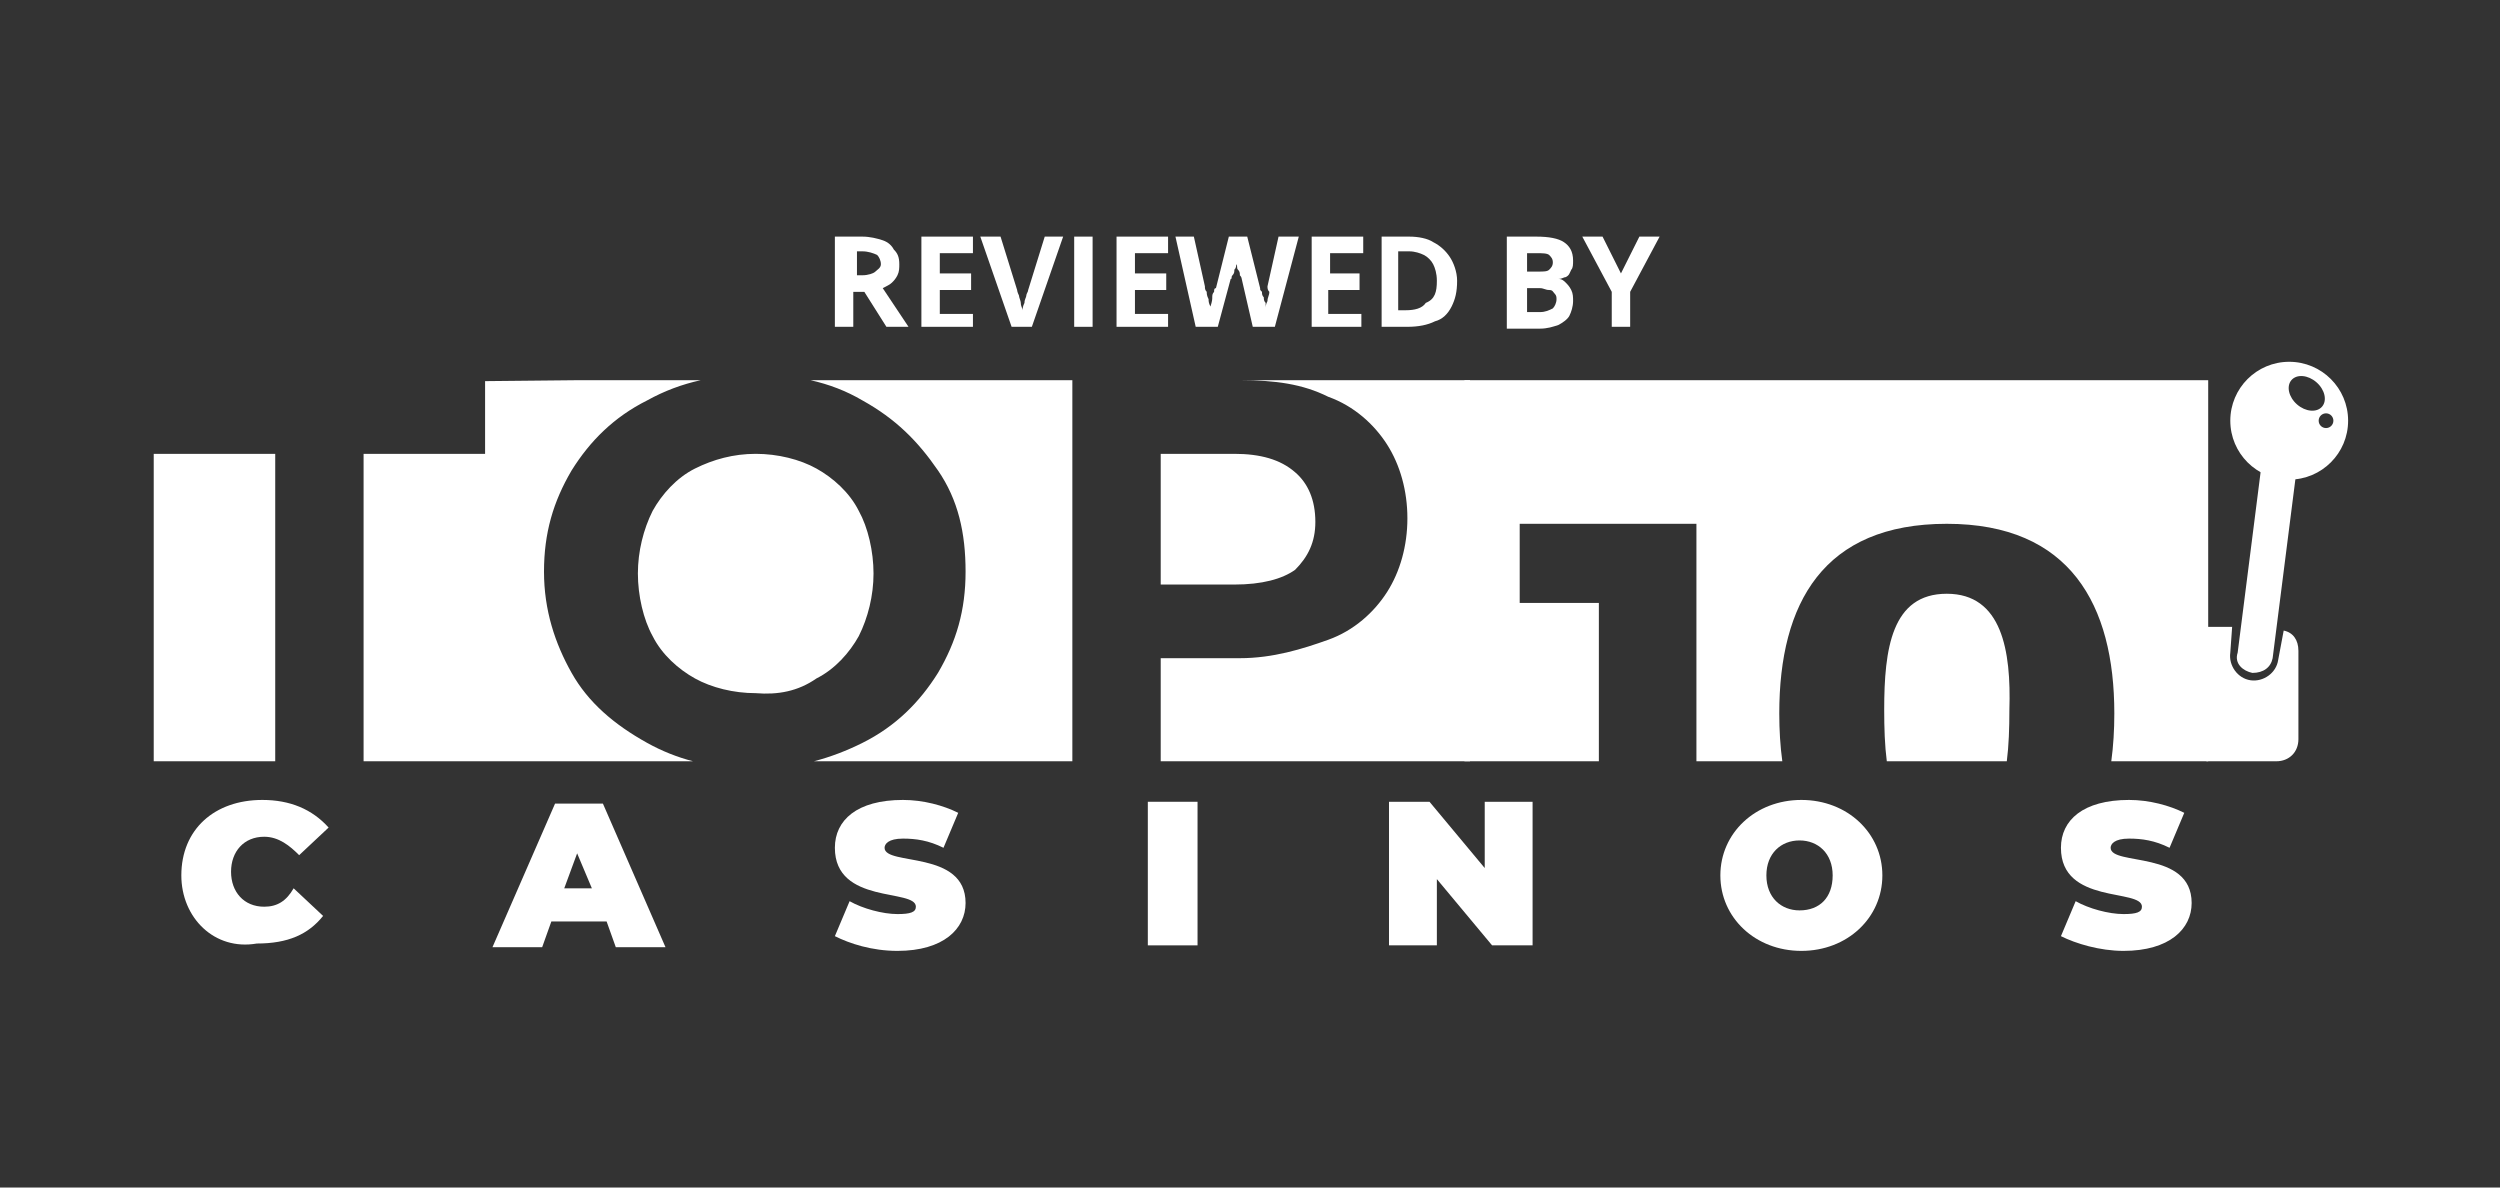 <svg width="200" height="95" viewBox="0 0 200 95" fill="none" xmlns="http://www.w3.org/2000/svg">
<rect x="0" y="0" width="200" height="95" fill="#333333" stroke="none"/>
<path d="M14.507 70.033C14.507 66.351 17.158 63.995 20.987 63.995C23.197 63.995 24.964 64.731 26.289 66.204L23.933 68.413C23.197 67.677 22.313 66.94 21.135 66.94C19.515 66.94 18.484 68.119 18.484 69.739C18.484 71.359 19.515 72.537 21.135 72.537C22.166 72.537 22.902 72.095 23.491 71.064L25.848 73.273C24.669 74.746 23.049 75.482 20.546 75.482C17.158 76.071 14.507 73.421 14.507 70.033Z" fill="white"/>
<path d="M48.528 73.715H44.109L43.373 75.777H39.397L44.404 64.289H48.233L53.24 75.777H49.264L48.528 73.715ZM47.349 71.064L46.171 68.266L45.14 71.064H47.349Z" fill="white"/>
<path d="M66.79 74.893L67.968 72.095C68.999 72.684 70.619 73.126 71.797 73.126C72.828 73.126 73.27 72.979 73.27 72.537C73.27 71.064 66.79 72.389 66.79 67.824C66.79 65.615 68.557 63.995 72.239 63.995C73.859 63.995 75.479 64.437 76.657 65.026L75.479 67.824C74.301 67.235 73.27 67.088 72.239 67.088C71.061 67.088 70.766 67.529 70.766 67.824C70.766 69.297 77.246 67.971 77.246 72.242C77.246 74.304 75.479 76.071 71.797 76.071C69.735 76.071 67.968 75.482 66.79 74.893Z" fill="white"/>
<path d="M91.826 64.142H95.803V75.629H91.826V64.142Z" fill="white"/>
<path d="M122.607 64.142V75.629H119.367L114.949 70.328V75.629H111.12V64.142H114.36L118.778 69.444V64.142C118.778 64.142 122.607 64.142 122.607 64.142Z" fill="white"/>
<path d="M137.629 70.033C137.629 66.646 140.427 63.995 144.109 63.995C147.791 63.995 150.589 66.646 150.589 70.033C150.589 73.421 147.791 76.071 144.109 76.071C140.427 76.071 137.629 73.421 137.629 70.033ZM146.613 70.033C146.613 68.266 145.435 67.235 143.962 67.235C142.489 67.235 141.311 68.266 141.311 70.033C141.311 71.8 142.489 72.831 143.962 72.831C145.582 72.831 146.613 71.8 146.613 70.033Z" fill="white"/>
<path d="M164.875 74.893L166.053 72.095C167.084 72.684 168.704 73.126 169.882 73.126C170.913 73.126 171.355 72.979 171.355 72.537C171.355 71.064 164.875 72.389 164.875 67.824C164.875 65.615 166.642 63.995 170.324 63.995C171.944 63.995 173.564 64.437 174.742 65.026L173.564 67.824C172.386 67.235 171.355 67.088 170.324 67.088C169.146 67.088 168.851 67.529 168.851 67.824C168.851 69.297 175.332 67.971 175.332 72.242C175.332 74.304 173.564 76.071 169.882 76.071C167.968 76.071 166.053 75.482 164.875 74.893Z" fill="white"/>
<path fill-rule="evenodd" clip-rule="evenodd" d="M176.656 30.416H117.157V60.902H127.909V48.236H121.576V41.904H135.714V60.902H142.585C142.419 59.689 142.342 58.408 142.342 57.073C142.342 48.236 145.876 41.904 155.744 41.904C165.611 41.904 169.146 48.384 169.146 57.073C169.146 58.408 169.068 59.689 168.903 60.902H176.656V30.416ZM160.544 60.902C160.705 59.654 160.751 58.257 160.751 56.778C160.898 52.066 160.162 47.5 155.744 47.5C151.326 47.5 150.736 51.918 150.736 56.778C150.736 58.257 150.782 59.654 150.944 60.902H160.544Z" fill="white"/>
<path fill-rule="evenodd" clip-rule="evenodd" d="M183.136 38.369C185.739 38.369 187.849 36.259 187.849 33.656C187.849 31.053 185.739 28.943 183.136 28.943C180.534 28.943 178.424 31.053 178.424 33.656C178.424 36.259 180.534 38.369 183.136 38.369ZM185.762 32.535C186.19 32.044 185.99 31.17 185.316 30.582C184.641 29.993 183.748 29.914 183.32 30.404C182.892 30.895 183.092 31.769 183.766 32.357C184.441 32.945 185.334 33.025 185.762 32.535ZM186.671 33.656C186.671 33.982 186.408 34.245 186.082 34.245C185.757 34.245 185.493 33.982 185.493 33.656C185.493 33.331 185.757 33.067 186.082 33.067C186.408 33.067 186.671 33.331 186.671 33.656Z" fill="white"/>
<path d="M182.695 50.446L182.253 52.802C182.106 53.833 181.075 54.569 180.044 54.422C179.013 54.275 178.277 53.244 178.424 52.213L178.571 50.151H176.509V60.902H182.106C183.137 60.902 183.873 60.166 183.873 59.135V52.066C183.873 51.182 183.431 50.593 182.695 50.446Z" fill="white"/>
<path d="M180.191 53.833C179.455 53.686 178.718 53.096 179.013 52.213L181.222 34.834L184.02 35.276L181.811 52.655C181.664 53.391 181.075 53.833 180.191 53.833Z" fill="white"/>
<path fill-rule="evenodd" clip-rule="evenodd" d="M110.972 35.571C109.941 33.951 108.321 32.478 106.259 31.742C104.208 30.716 102.011 30.419 99.234 30.416H117.6V60.902H92.857V52.655H99.19C101.841 52.655 104.197 51.918 106.259 51.182C108.321 50.446 109.941 48.973 110.972 47.353C112.003 45.733 112.592 43.671 112.592 41.462C112.592 39.253 112.003 37.191 110.972 35.571ZM85.788 60.902V30.416L64.843 30.416C66.321 30.746 67.7 31.272 68.999 32.036C71.65 33.509 73.417 35.276 75.037 37.633C76.657 39.989 77.246 42.64 77.246 45.733C77.246 48.825 76.51 51.329 75.037 53.833C73.564 56.189 71.65 58.104 68.999 59.429C67.742 60.058 66.451 60.554 65.112 60.902H85.788ZM105.228 41.756C105.228 43.376 104.639 44.554 103.608 45.585C102.577 46.322 100.957 46.764 98.748 46.764H92.857V36.307H98.748C100.81 36.307 102.43 36.749 103.608 37.78C104.639 38.663 105.228 39.989 105.228 41.756ZM51.768 59.429C49.117 57.956 47.055 56.189 45.73 53.833C44.404 51.477 43.52 48.825 43.52 45.733C43.52 42.64 44.257 40.136 45.73 37.633C47.202 35.276 49.117 33.362 51.768 32.036C53.143 31.272 54.559 30.746 56.055 30.416H46.171L38.807 30.491V36.307H29.087V60.902H55.442C54.17 60.571 52.954 60.088 51.768 59.429ZM65.317 54.275C66.79 53.538 67.968 52.213 68.704 50.887C69.441 49.415 69.882 47.647 69.882 45.88C69.882 44.113 69.441 42.198 68.704 40.873C67.968 39.4 66.642 38.222 65.317 37.485C63.992 36.749 62.224 36.307 60.457 36.307C58.69 36.307 57.07 36.749 55.597 37.485C54.124 38.222 52.946 39.547 52.21 40.873C51.473 42.345 51.031 44.113 51.031 45.88C51.031 47.647 51.473 49.562 52.21 50.887C52.946 52.36 54.271 53.538 55.597 54.275C56.922 55.011 58.69 55.453 60.457 55.453C62.224 55.6 63.844 55.306 65.317 54.275ZM12.298 36.307H22.018V60.902H12.298V36.307Z" fill="white"/>
<path d="M68.999 18.929C69.588 18.929 70.177 19.076 70.619 19.223C71.061 19.37 71.355 19.665 71.503 19.959C71.797 20.254 71.944 20.549 71.944 21.138C71.944 21.432 71.944 21.727 71.797 22.021C71.65 22.316 71.503 22.463 71.355 22.61C71.208 22.758 70.913 22.905 70.619 23.052L72.681 26.145H70.913L69.146 23.347H68.263V26.145H66.79V18.929H68.999ZM68.999 20.107H68.557V22.021H68.999C69.441 22.021 69.883 21.874 70.03 21.727C70.177 21.579 70.472 21.432 70.472 21.138C70.472 20.843 70.324 20.549 70.177 20.401C69.883 20.254 69.441 20.107 68.999 20.107Z" fill="white"/>
<path d="M77.835 26.145H73.712V18.929H77.835V20.254H75.184V21.874H77.688V23.2H75.184V25.114H77.835V26.145Z" fill="white"/>
<path d="M85.052 18.929L82.548 26.145H80.928L78.424 18.929H80.044L81.37 23.2C81.37 23.2 81.37 23.347 81.517 23.641C81.517 23.789 81.664 24.083 81.664 24.23C81.664 24.525 81.812 24.672 81.812 24.82C81.812 24.672 81.812 24.525 81.959 24.23C81.959 23.936 82.106 23.789 82.106 23.641C82.106 23.494 82.254 23.347 82.254 23.2L83.579 18.929H85.052V18.929Z" fill="white"/>
<path d="M85.935 26.145V18.929H87.408V26.145H85.935V26.145Z" fill="white"/>
<path d="M93.446 26.145H89.323V18.929H93.446V20.254H90.796V21.874H93.299V23.2H90.796V25.114H93.446V26.145Z" fill="white"/>
<path d="M103.903 18.929L101.988 26.145H100.221L99.338 22.316C99.338 22.316 99.338 22.169 99.19 22.021C99.19 21.874 99.19 21.727 99.043 21.579C98.896 21.432 99.043 21.285 98.896 21.138C98.896 20.99 98.896 20.843 98.896 20.696C98.896 20.843 98.896 20.843 98.896 21.138C98.896 21.285 98.896 21.432 98.748 21.579C98.748 21.727 98.748 21.874 98.601 22.021C98.454 22.169 98.601 22.316 98.454 22.316L97.423 26.145H95.656L94.036 18.929H95.508L96.392 22.905C96.392 23.052 96.392 23.2 96.539 23.347C96.539 23.494 96.539 23.641 96.687 23.936C96.687 24.083 96.687 24.23 96.834 24.525C96.834 24.672 96.834 24.82 96.834 24.967C96.834 24.82 96.834 24.672 96.834 24.525C96.981 24.083 96.981 23.936 96.981 23.789C96.981 23.641 96.981 23.494 97.128 23.347C97.128 23.2 97.128 23.052 97.276 23.052L98.307 18.929H99.779L100.81 23.052C100.81 23.2 100.81 23.2 100.958 23.347C100.958 23.494 100.958 23.641 101.105 23.789C101.105 23.936 101.105 24.083 101.252 24.23C101.252 24.378 101.252 24.525 101.252 24.672C101.252 24.525 101.252 24.378 101.399 24.083C101.399 23.789 101.547 23.641 101.547 23.347C101.399 23.2 101.399 23.052 101.399 22.905L102.283 18.929H103.903Z" fill="white"/>
<path d="M109.058 26.145H104.934V18.929H109.058V20.254H106.407V21.874H108.763V23.2H106.259V25.114H108.91V26.145H109.058Z" fill="white"/>
<path d="M116.569 22.463C116.569 23.347 116.421 23.936 116.127 24.525C115.832 25.114 115.39 25.556 114.801 25.703C114.212 25.998 113.476 26.145 112.592 26.145H110.53V18.929H112.739C113.476 18.929 114.212 19.076 114.654 19.37C115.243 19.665 115.685 20.107 115.979 20.549C116.274 20.99 116.569 21.727 116.569 22.463ZM114.949 22.463C114.949 21.874 114.801 21.432 114.654 21.138C114.507 20.843 114.212 20.549 113.918 20.401C113.623 20.254 113.181 20.107 112.739 20.107H111.856V24.82H112.445C113.181 24.82 113.77 24.672 114.065 24.23C114.801 23.936 114.949 23.347 114.949 22.463Z" fill="white"/>
<path d="M120.692 18.929H122.901C123.932 18.929 124.669 19.076 125.11 19.37C125.552 19.665 125.847 20.107 125.847 20.843C125.847 21.138 125.847 21.432 125.7 21.579C125.552 21.874 125.552 22.021 125.258 22.169C125.11 22.169 124.963 22.316 124.669 22.316C124.963 22.316 125.11 22.463 125.258 22.61C125.405 22.758 125.552 22.905 125.7 23.2C125.847 23.494 125.847 23.789 125.847 24.083C125.847 24.525 125.7 24.967 125.552 25.261C125.405 25.556 124.963 25.851 124.669 25.998C124.227 26.145 123.785 26.292 123.196 26.292H120.545V18.929H120.692ZM122.165 21.727H123.049C123.49 21.727 123.785 21.727 123.932 21.579C124.08 21.432 124.227 21.285 124.227 20.99C124.227 20.696 124.08 20.549 123.932 20.401C123.785 20.254 123.343 20.254 122.901 20.254H122.165V21.727V21.727ZM122.165 23.052V24.967H123.196C123.638 24.967 123.932 24.82 124.227 24.672C124.374 24.525 124.521 24.23 124.521 23.936C124.521 23.789 124.521 23.641 124.374 23.494C124.227 23.347 124.227 23.2 123.932 23.2C123.638 23.2 123.49 23.052 123.196 23.052H122.165Z" fill="white"/>
<path d="M129.676 21.874L131.149 18.929H132.769L130.413 23.347V26.145H128.94V23.347L126.583 18.929H128.204L129.676 21.874Z" fill="white"/>
</svg>
